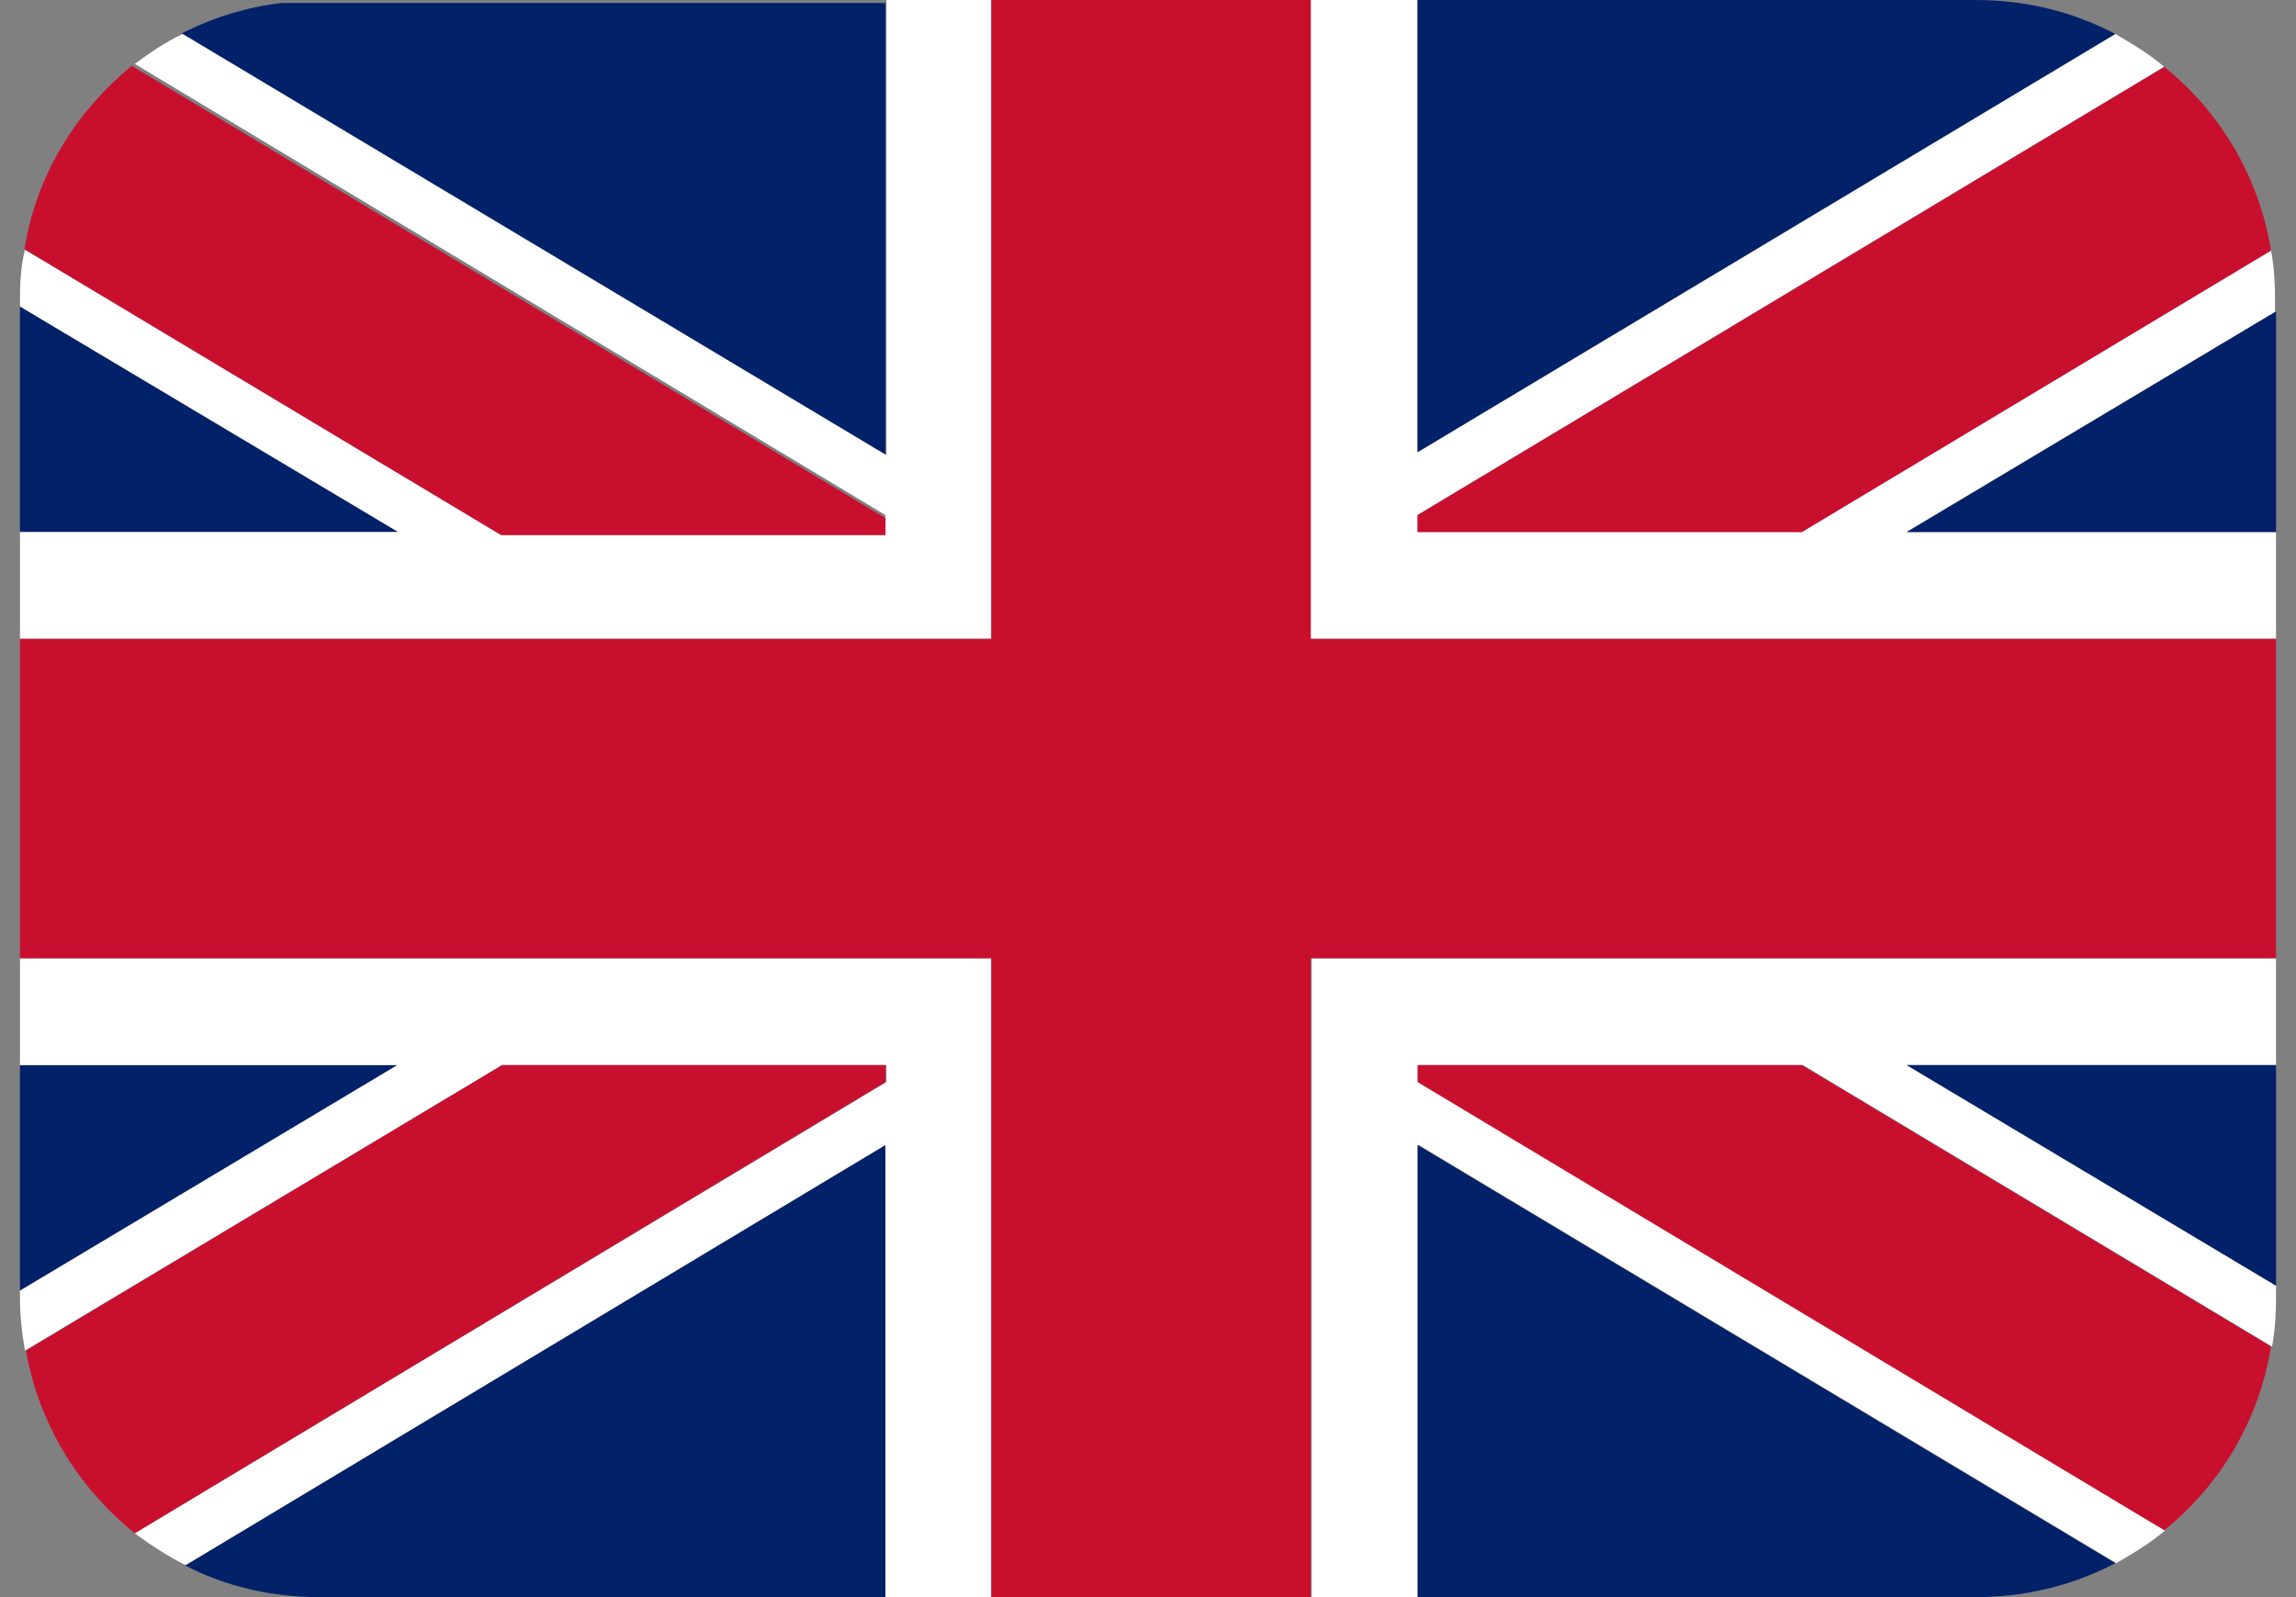 <?xml version="1.0" encoding="UTF-8"?><svg id="a" xmlns="http://www.w3.org/2000/svg" width="23" height="16" viewBox="0 0 23 16"><rect x="0" y="0" width="23" height="16" fill="#808080" stroke="none"/><path d="M22.8,10.67h-3.7l3.7,2.21v.12c0,.17-.01,.33-.04,.49l-4.7-2.82h-3.85v.17l7.48,4.49c-.15,.13-.32,.23-.49,.33l-6.99-4.19v4.53h-1.07v-6.4h9.66v1.07Z" fill="#fff"/><path d="M22.8,3.12l-3.7,2.21h3.7v1.07H13.13V0h1.07V4.53L21.19,.34c.17,.1,.34,.2,.49,.33l-7.48,4.49v.17h3.85l4.7-2.82c.03,.16,.04,.32,.04,.49v.12Z" fill="#fff"/><polygon points="3.99 10.67 .2 12.93 .2 10.67 3.99 10.67" fill="#012169"/><path d="M8.87,11.47v4.53H3.2c-.49,0-.95-.11-1.35-.32l7.02-4.21Z" fill="#012169"/><polygon points="3.99 5.33 .2 5.33 .2 3.07 3.99 5.33" fill="#012169"/><path d="M8.87,.03V4.56L1.82,.34s.02-.02,.03-.02c.3-.15,.63-.25,.97-.29h6.05Z" fill="#012169"/><path d="M21.19,15.66c-.42,.22-.89,.34-1.4,.34h-5.59v-4.53l6.99,4.19Z" fill="#012169"/><polygon points="22.8 10.67 22.8 12.88 19.1 10.67 22.8 10.67" fill="#012169"/><path d="M21.19,.34l-6.99,4.19V0h5.59C20.3,0,20.77,.12,21.19,.34Z" fill="#012169"/><polygon points="22.8 3.12 22.8 5.33 19.1 5.33 22.8 3.12" fill="#012169"/><path d="M9.93,9.6v6.4h-1.06v-4.53L1.86,15.68c-.18-.09-.35-.2-.51-.32l7.53-4.52v-.17h-3.85L.25,13.53c-.03-.17-.05-.35-.05-.53v-.07l3.78-2.26H.2v-1.07H9.93Z" fill="#fff"/><path d="M9.93,0V6.4H.2v-1.07H3.99L.2,3.07v-.07c0-.17,.01-.34,.05-.5l4.77,2.86h3.85v-.2L1.35,.64c.15-.11,.31-.22,.48-.3l7.05,4.22V0h1.06Z" fill="#fff"/><path d="M8.87,5.19v.17h-3.85L.25,2.5s-.01-.02,0-.03c.12-.73,.52-1.36,1.07-1.81l7.55,4.53Z" fill="#c8102e"/><path d="M8.87,10.67v.17L1.35,15.36c-.56-.45-.96-1.09-1.09-1.83l4.77-2.86h3.85Z" fill="#c8102e"/><path d="M22.75,2.51l-4.7,2.82h-3.85v-.17L21.68,.67c.56,.45,.95,1.1,1.07,1.84Z" fill="#c8102e"/><path d="M22.75,13.49c-.12,.74-.51,1.39-1.07,1.84l-7.48-4.49v-.17h3.85l4.7,2.82Z" fill="#c8102e"/><polygon points="22.8 6.4 22.8 9.6 13.13 9.6 13.13 16 9.93 16 9.93 9.6 .2 9.6 .2 6.4 9.93 6.4 9.93 0 13.13 0 13.13 6.4 22.8 6.4" fill="#c8102e"/></svg>